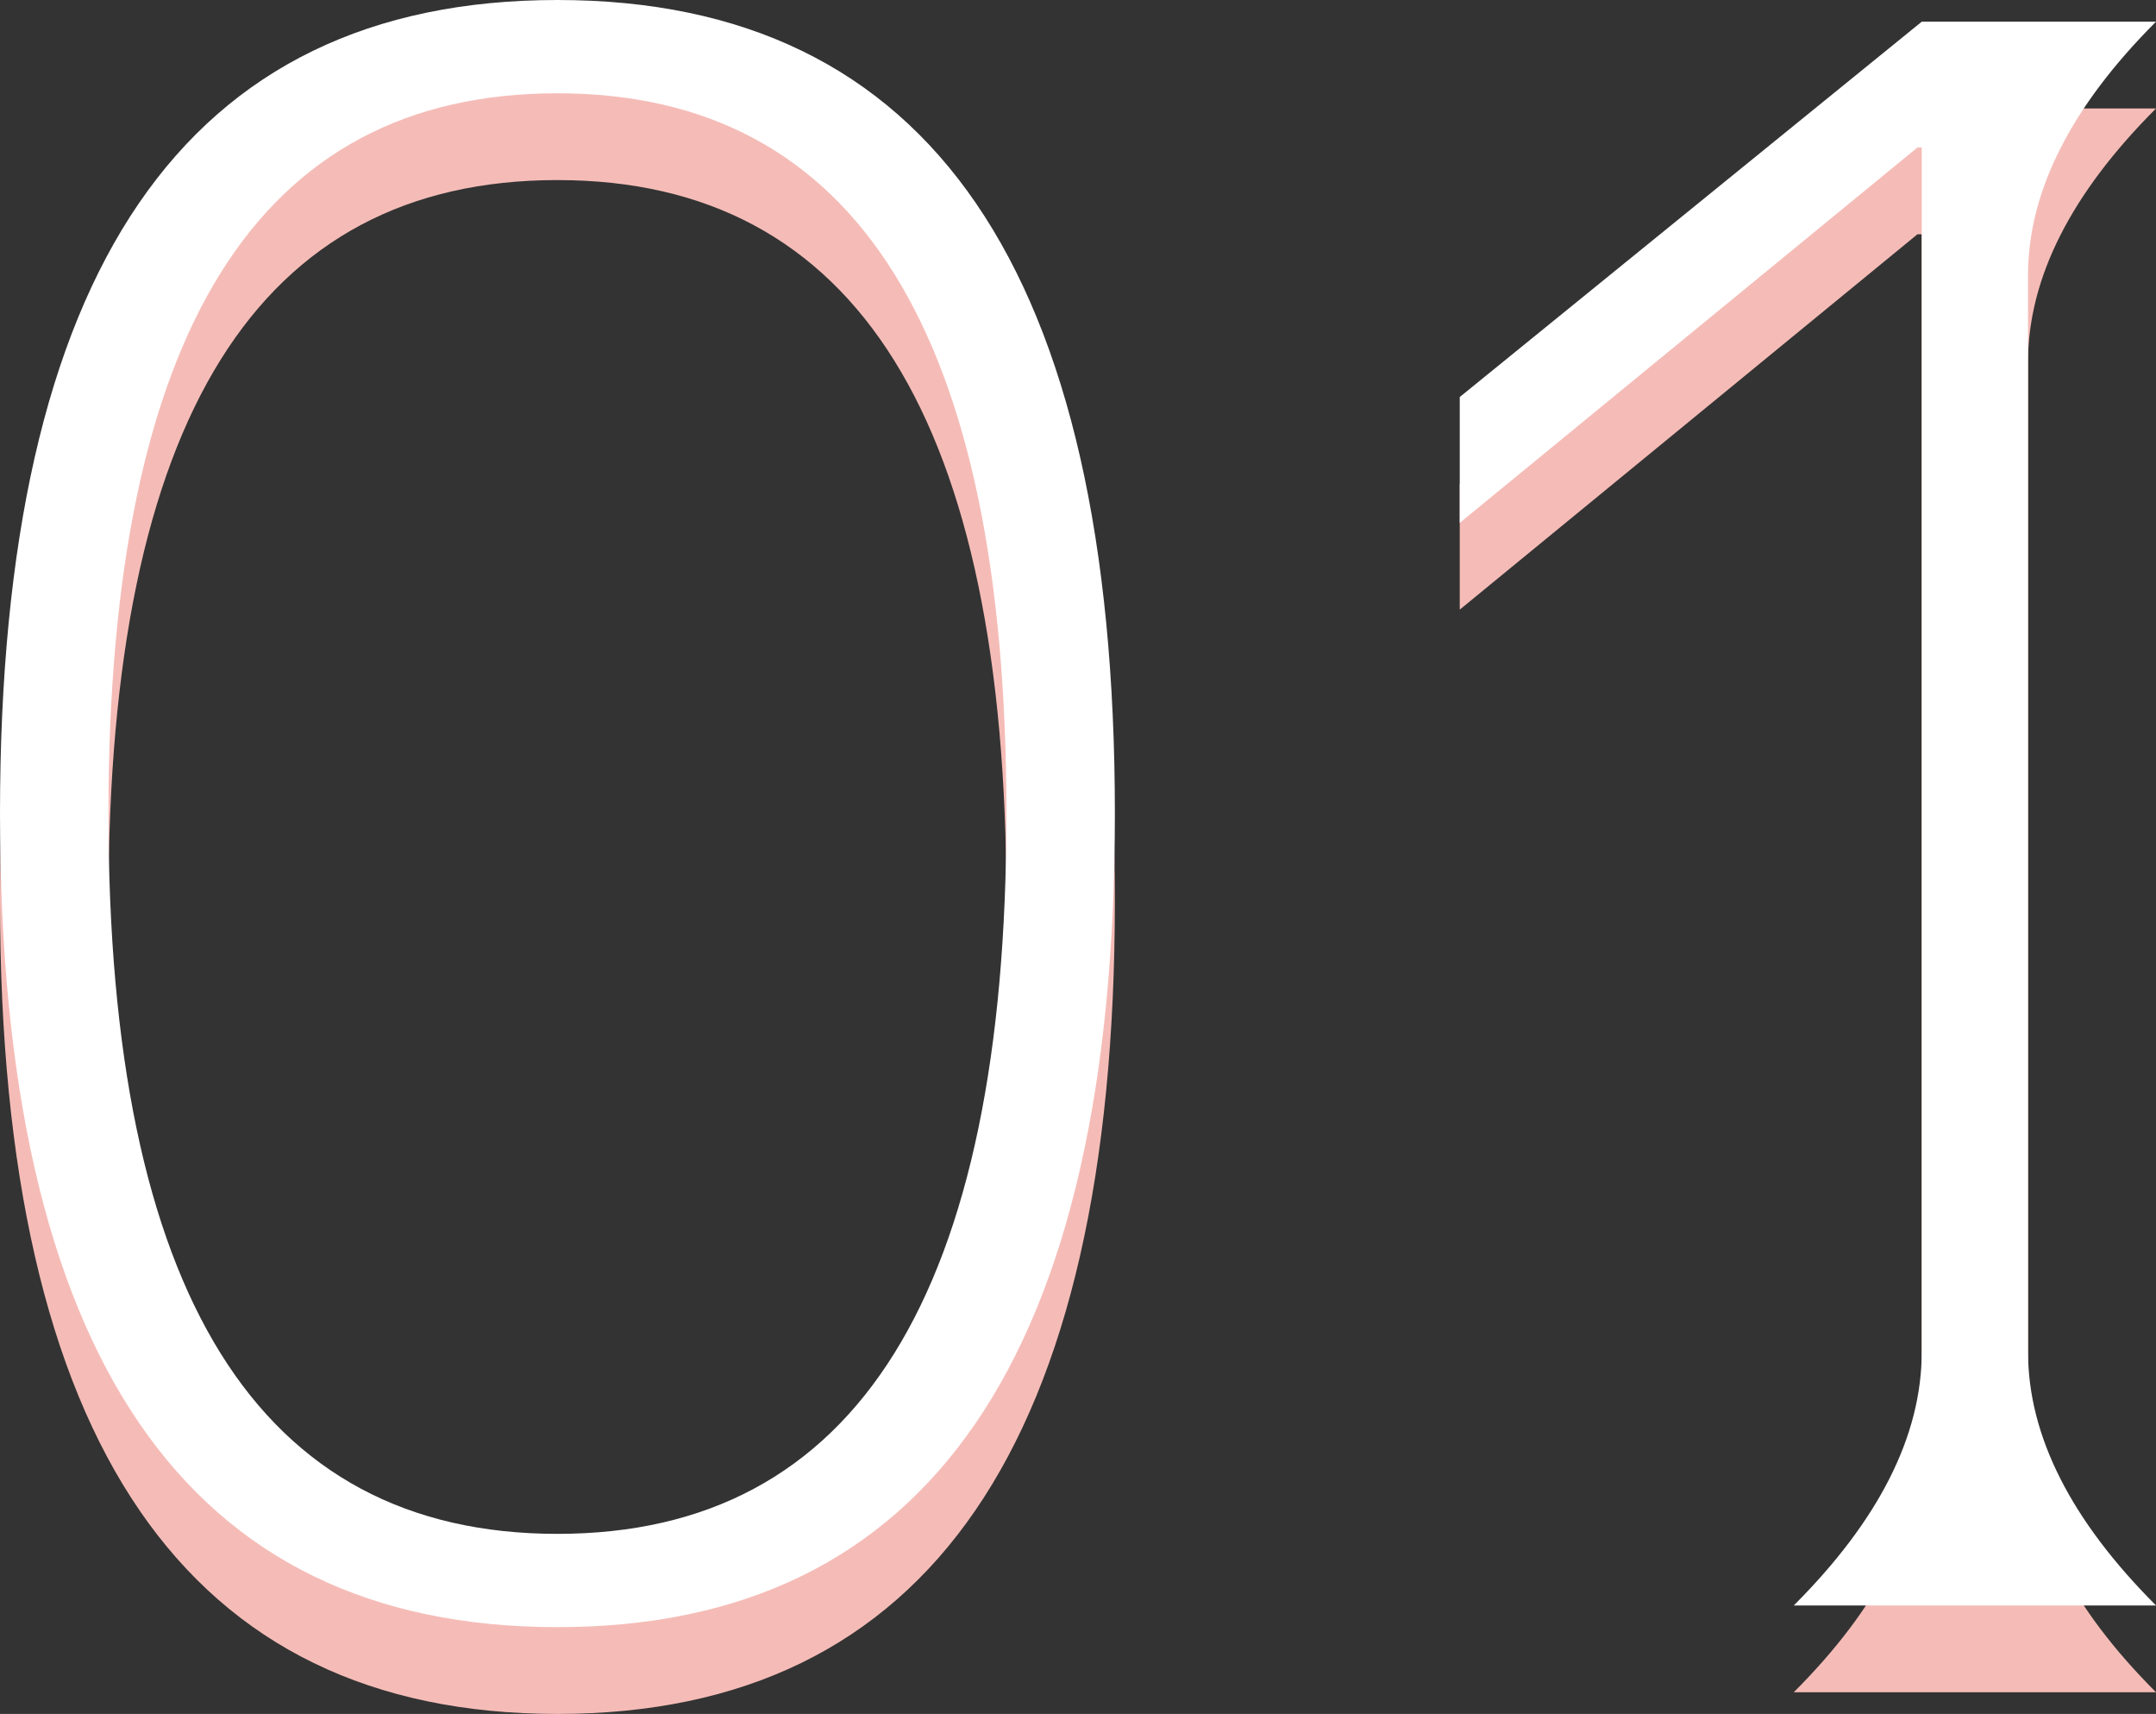 <svg xmlns="http://www.w3.org/2000/svg" viewBox="0 0 99.4 79" width="99.4" height="79px"><rect x="0" y="0" width="99.4" height="79" fill="#333333" stroke="none"/><defs><style>.cls-1{isolation:isolate;}.cls-2{fill:#f5bcb7;}.cls-3{fill:#fff;}</style></defs><g id="レイヤー_2" data-name="レイヤー 2"><g id="レイヤー_1-2" data-name="レイヤー 1"><g class="cls-1"><path class="cls-2" d="M0,41.5C0,16.5,8.5,4,25.7,4S51.4,16.5,51.4,41.5,42.8,79,25.7,79,0,66.5,0,41.5Zm5,0c0,22.1,6.9,33.2,20.7,33.2S46.4,63.6,46.4,41.5,39.5,8.3,25.7,8.3,5,19.3,5,41.5Z"/><path class="cls-2" d="M82.7,78c3.9-3.9,5.9-7.8,5.9-11.7V10.8h-.2L67.3,28.1V22.3L88.6,5H99.4c-3.9,3.9-5.9,7.8-5.9,11.7V66.3c0,3.9,2,7.8,5.9,11.7Z"/></g><g class="cls-1"><path class="cls-3" d="M0,37.5C0,12.5,8.5,0,25.7,0S51.4,12.5,51.4,37.5,42.8,75,25.7,75,0,62.5,0,37.5Zm5,0c0,22.1,6.9,33.2,20.7,33.2S46.4,59.6,46.4,37.5,39.5,4.3,25.7,4.3,5,15.3,5,37.5Z"/><path class="cls-3" d="M82.7,74c3.9-3.9,5.9-7.8,5.9-11.7V6.8h-.2L67.3,24.1V18.3L88.6,1H99.4c-3.9,3.9-5.9,7.8-5.9,11.7V62.3c0,3.9,2,7.8,5.9,11.7Z"/></g></g></g></svg>
